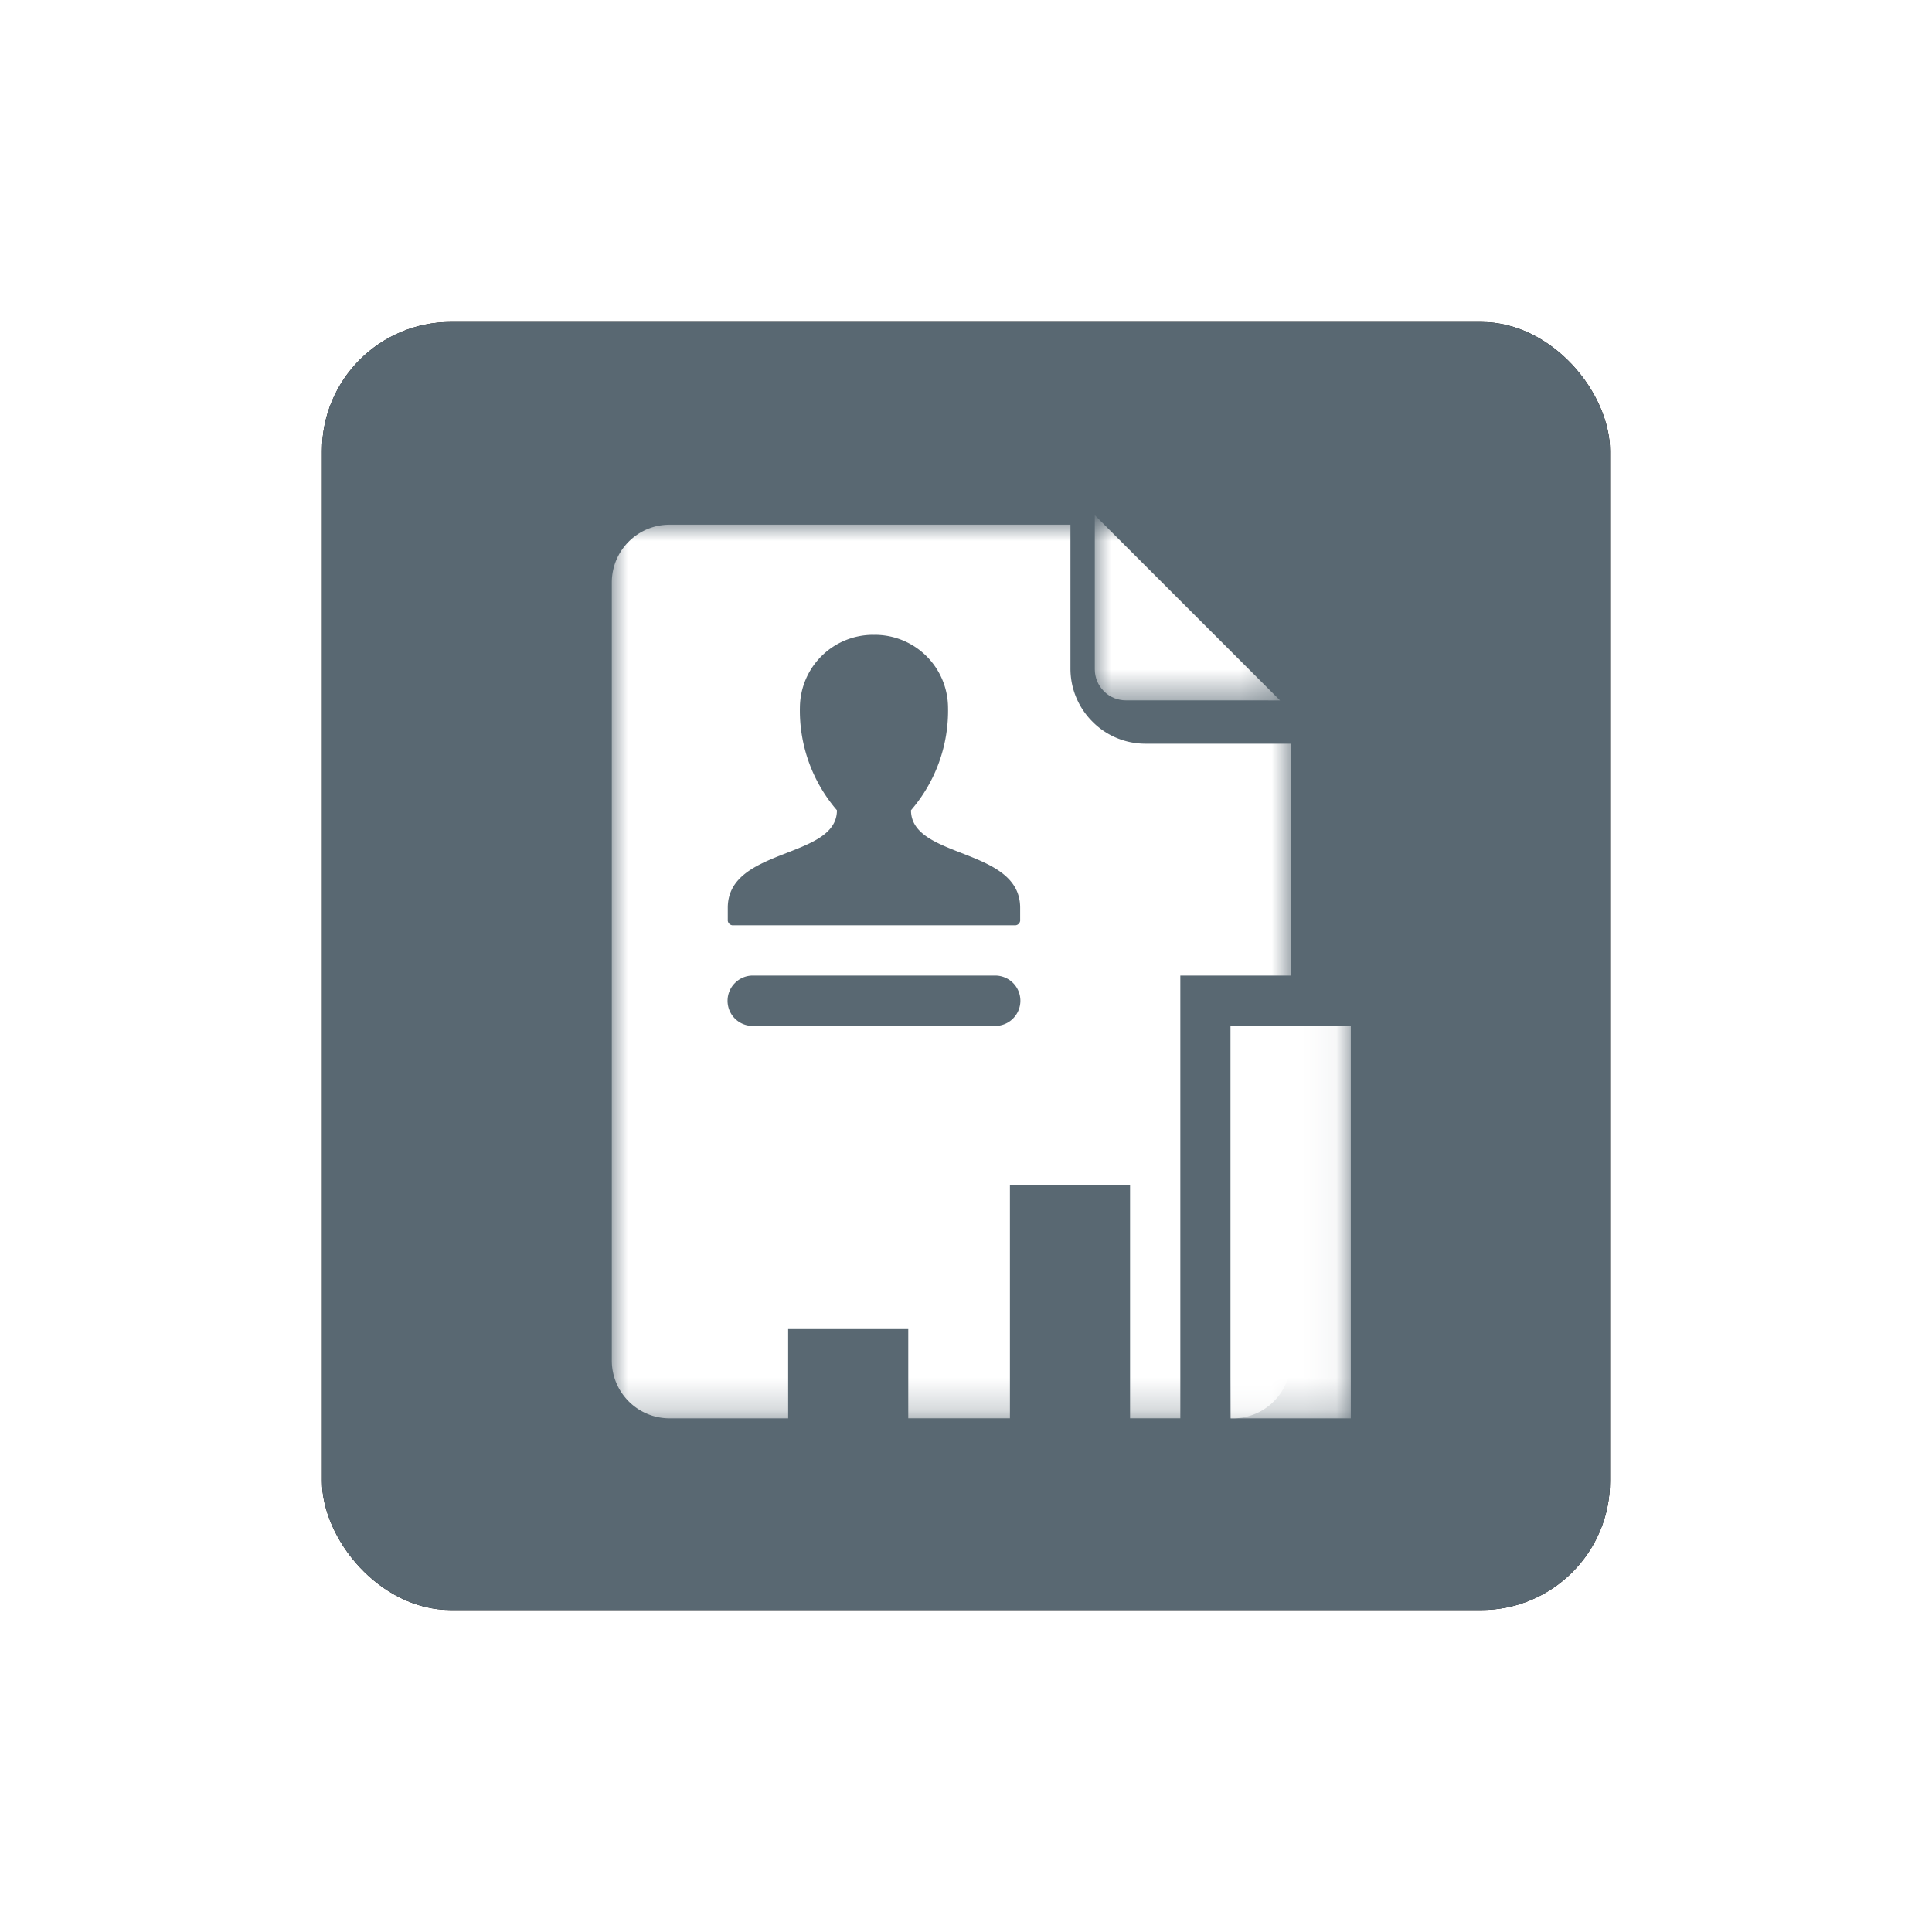 <svg width="60" height="60" xmlns="http://www.w3.org/2000/svg" xmlns:xlink="http://www.w3.org/1999/xlink"><defs><path id="c" d="M0 0h21.084v27.753H0z"/><path id="e" d="M0 27.753h22.95V0H0z"/><path id="g" d="M15-.295h5.753v5.752H15z"/><filter x="-37.5%" y="-37.5%" width="175%" height="175%" filterUnits="objectBoundingBox" id="a"><feOffset in="SourceAlpha" result="shadowOffsetOuter1"/><feGaussianBlur stdDeviation="5" in="shadowOffsetOuter1" result="shadowBlurOuter1"/><feColorMatrix values="0 0 0 0 0.263 0 0 0 0 0.31 0 0 0 0 0.341 0 0 0 0.2 0" in="shadowBlurOuter1"/></filter><rect id="b" x="0" y="0" width="40" height="40" rx="4"/></defs><g fill="none" fill-rule="evenodd"><g transform="translate(10 10)"><use fill="#000" filter="url(#a)" xlink:href="#b"/><use fill="#596872" xlink:href="#b"/></g><g transform="translate(19 16.295)"><g><mask id="d" fill="#fff"><use xlink:href="#c"/></mask><path d="M15.723.235v4.233a.85.85 0 0 0 .252.605l.015.015c.16.151.368.233.586.233h3.91l.003.002h.324L15.723.235zM12.46 15.337a.781.781 0 0 1-.553.229H4.378a.78.78 0 0 1-.552-1.334.777.777 0 0 1 .552-.23h7.53a.782.782 0 0 1 .552 1.335zm-8.858-3.441c0-1.877 3.39-1.513 3.39-3.028a4.738 4.738 0 0 1-1.15-3.208 2.274 2.274 0 0 1 2.24-2.24h.012c.017 0 .031 0 .048.002.017-.002.031-.002.048-.002h.013a2.274 2.274 0 0 1 2.239 2.24 4.736 4.736 0 0 1-1.15 3.208c0 1.515 3.39 1.151 3.39 3.028v.363a.162.162 0 0 1-.181.182H3.783a.162.162 0 0 1-.181-.181v-.364zM20.49 6.803l-.617-.001h-3.296c-.6 0-1.17-.227-1.604-.64l-.015-.015-.028-.028a2.32 2.32 0 0 1-.686-1.651V0H1.794C.804 0 0 .803 0 1.795v24.162c0 .991.804 1.796 1.794 1.796h3.683V24.98h3.73v2.772h3.157v-7.236h3.731v7.236h1.561v-13.75h3.428v-7.2h-.595zm-1.27 8.763v12.187h.103a1.797 1.797 0 0 0 1.762-1.796V15.566H19.22zM15.723.236v4.232a.85.85 0 0 0 .252.605l.015.015c.16.151.368.233.586.233h3.91l.003.002h.324L15.723.235z" fill="#FFF" mask="url(#d)"/></g><mask id="f" fill="#fff"><use xlink:href="#e"/></mask><path fill="#FFF" mask="url(#f)" d="M19.22 27.753h3.73V15.566h-3.73z"/><mask id="h" fill="#fff"><use xlink:href="#g"/></mask><path d="M15-.295V4.49c0 .256.1.5.285.684l.016.017c.18.17.417.264.662.264h4.422l.002.002h.366L15-.295z" fill="#FFF" mask="url(#h)"/></g></g></svg>